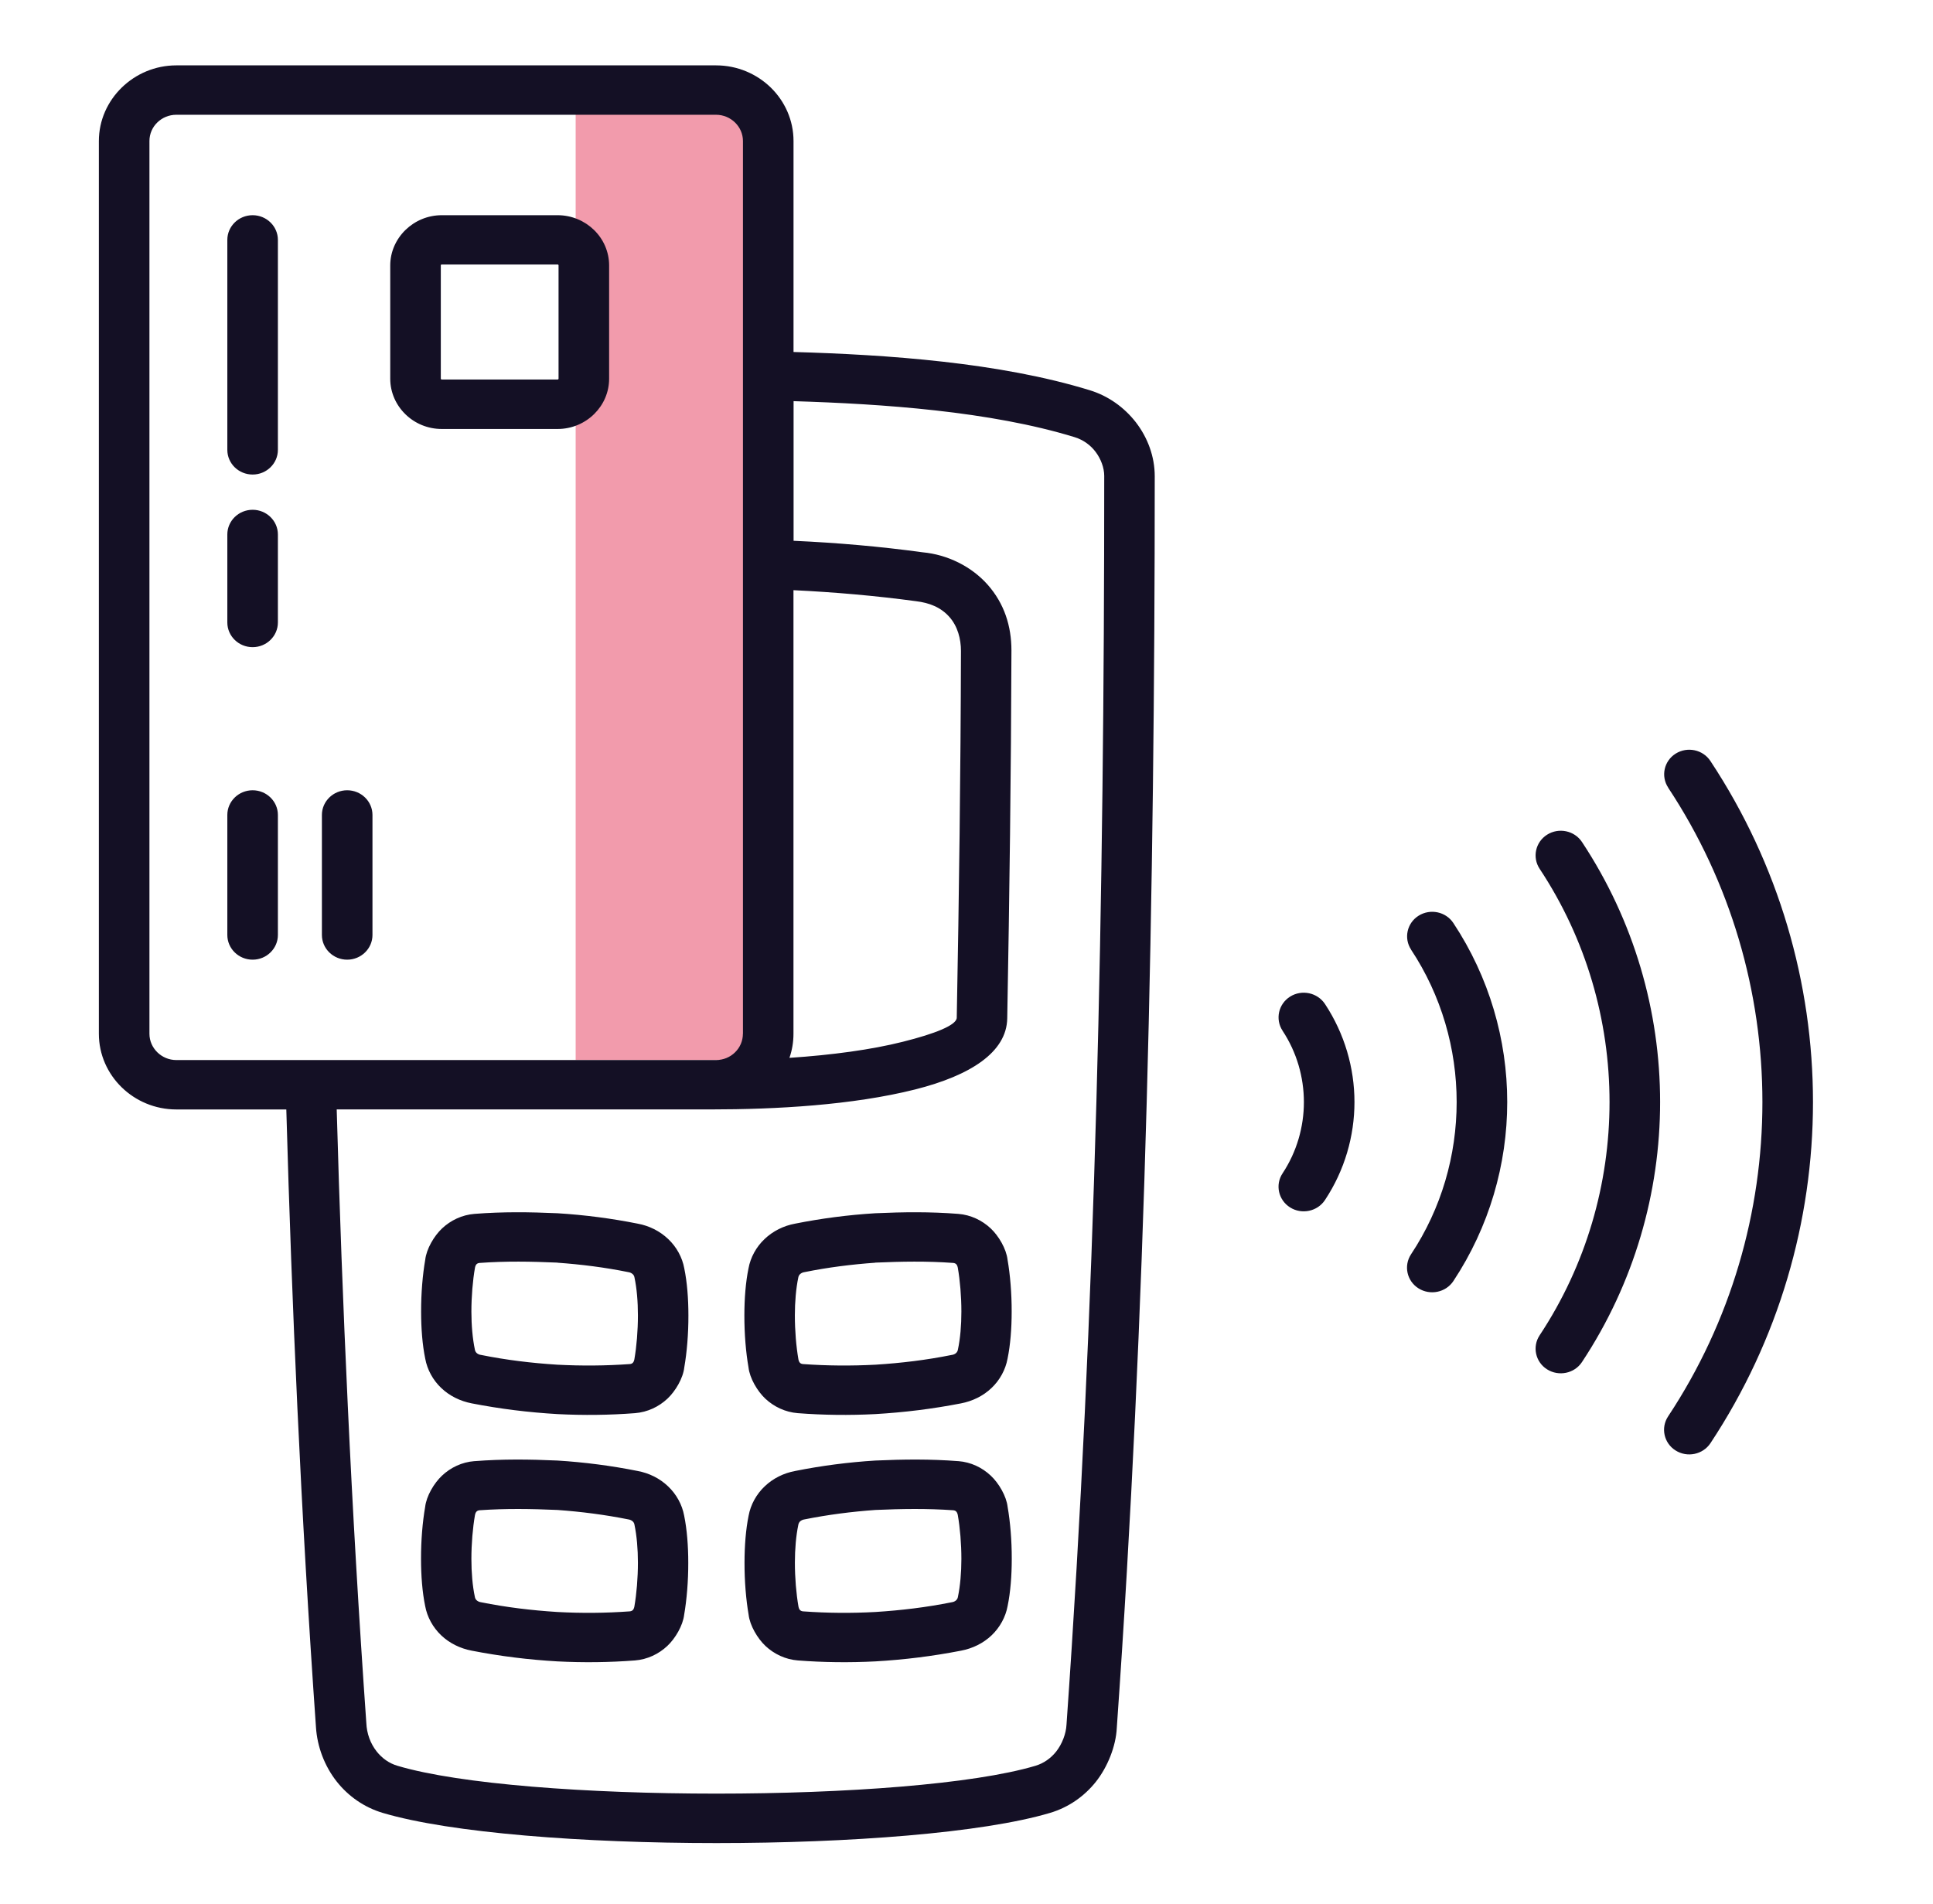 <?xml version="1.0" encoding="UTF-8"?> <svg xmlns="http://www.w3.org/2000/svg" width="68" height="67" viewBox="0 0 68 67" fill="none"><path d="M20.251 37.301L20.251 3.566H25.141C26.354 3.566 27.338 4.528 27.338 5.713V36.004C27.338 36.719 26.744 37.299 26.012 37.299H20.253L20.251 37.301Z" fill="#F29BAC"></path><path fill-rule="evenodd" clip-rule="evenodd" d="M7.997 8.441C7.997 7.962 8.396 7.572 8.887 7.572C9.377 7.572 9.776 7.962 9.776 8.441V15.828C9.776 16.308 9.377 16.697 8.887 16.697C8.396 16.697 7.997 16.309 7.997 15.828V8.441ZM33.71 42.711C34.151 42.746 34.548 42.938 34.851 43.222C35.132 43.486 35.401 43.942 35.444 44.324C35.536 44.852 35.591 45.507 35.589 46.154C35.589 46.739 35.544 47.322 35.444 47.806C35.373 48.194 35.171 48.563 34.88 48.838C34.585 49.12 34.207 49.302 33.805 49.379C32.8 49.574 31.814 49.696 30.791 49.756C29.876 49.803 28.957 49.792 28.065 49.723C27.624 49.688 27.227 49.497 26.924 49.214C26.643 48.95 26.374 48.494 26.331 48.112C26.239 47.584 26.184 46.929 26.186 46.282C26.186 45.697 26.231 45.114 26.331 44.63C26.401 44.242 26.604 43.873 26.895 43.598C27.19 43.316 27.566 43.129 27.97 43.055C28.887 42.872 29.839 42.747 30.791 42.689C31.78 42.645 32.716 42.633 33.709 42.711H33.71ZM30.793 44.429C29.951 44.49 29.134 44.592 28.304 44.76C28.243 44.768 28.187 44.793 28.147 44.83C28.116 44.859 28.092 44.899 28.084 44.944C28.002 45.334 27.962 45.807 27.962 46.282C27.962 46.822 28.008 47.375 28.087 47.83C28.098 47.883 28.116 47.927 28.145 47.954C28.169 47.979 28.208 47.993 28.253 47.996C29.105 48.057 29.945 48.062 30.796 48.018C31.706 47.96 32.584 47.855 33.477 47.675C33.538 47.668 33.595 47.644 33.635 47.606C33.665 47.577 33.69 47.537 33.697 47.49C33.781 47.1 33.82 46.627 33.82 46.153C33.82 45.614 33.773 45.059 33.694 44.605C33.683 44.551 33.665 44.507 33.636 44.479C33.611 44.456 33.574 44.44 33.529 44.437C32.597 44.369 31.722 44.386 30.794 44.426L30.793 44.429ZM33.714 51.411C34.154 51.445 34.552 51.637 34.854 51.922C35.136 52.186 35.404 52.641 35.447 53.023C35.539 53.551 35.594 54.206 35.592 54.854C35.592 55.438 35.547 56.022 35.447 56.506C35.377 56.894 35.174 57.263 34.883 57.54C34.589 57.821 34.211 58.003 33.809 58.08C32.803 58.275 31.817 58.398 30.794 58.457C29.877 58.504 28.961 58.493 28.07 58.424C27.629 58.39 27.231 58.198 26.929 57.915C26.648 57.651 26.379 57.195 26.335 56.814C26.244 56.285 26.189 55.63 26.191 54.983C26.191 54.398 26.236 53.815 26.335 53.331C26.406 52.943 26.609 52.574 26.9 52.299C27.195 52.017 27.571 51.831 27.975 51.757C28.891 51.573 29.844 51.449 30.796 51.39C31.785 51.346 32.721 51.334 33.715 51.412L33.714 51.411ZM30.794 53.129C29.953 53.19 29.136 53.294 28.306 53.46C28.245 53.468 28.189 53.493 28.148 53.529C28.118 53.559 28.094 53.598 28.085 53.645C28.003 54.034 27.963 54.507 27.963 54.981C27.963 55.52 28.01 56.075 28.089 56.529C28.1 56.583 28.118 56.627 28.147 56.655C28.172 56.678 28.209 56.694 28.254 56.697C29.107 56.759 29.947 56.765 30.796 56.719C31.706 56.661 32.584 56.556 33.477 56.377C33.538 56.369 33.595 56.345 33.635 56.307C33.665 56.278 33.69 56.238 33.697 56.193C33.779 55.803 33.82 55.33 33.82 54.855C33.82 54.316 33.773 53.762 33.694 53.308C33.683 53.254 33.665 53.21 33.636 53.182C33.612 53.157 33.574 53.143 33.529 53.139C32.597 53.074 31.722 53.089 30.794 53.129ZM16.689 51.411C16.249 51.445 15.851 51.637 15.549 51.922C15.268 52.186 14.999 52.641 14.956 53.023C14.864 53.551 14.809 54.206 14.811 54.854C14.811 55.438 14.856 56.022 14.956 56.506C15.026 56.894 15.229 57.263 15.52 57.54C15.815 57.821 16.192 58.003 16.595 58.08C17.6 58.275 18.586 58.398 19.607 58.457C20.524 58.504 21.441 58.493 22.334 58.424C22.774 58.39 23.172 58.198 23.474 57.915C23.756 57.651 24.024 57.195 24.068 56.814C24.159 56.285 24.214 55.63 24.212 54.983C24.212 54.398 24.167 53.815 24.068 53.331C23.997 52.943 23.794 52.574 23.503 52.299C23.209 52.017 22.832 51.831 22.429 51.757C21.512 51.573 20.559 51.449 19.607 51.39C18.618 51.346 17.682 51.334 16.689 51.412V51.411ZM19.609 53.129C20.45 53.19 21.267 53.294 22.099 53.46C22.16 53.468 22.216 53.493 22.256 53.529C22.289 53.559 22.311 53.598 22.319 53.645C22.401 54.034 22.441 54.507 22.441 54.981C22.441 55.52 22.395 56.075 22.316 56.529C22.305 56.583 22.287 56.627 22.258 56.655C22.232 56.678 22.195 56.694 22.15 56.697C21.298 56.759 20.458 56.765 19.607 56.719C18.697 56.661 17.819 56.556 16.926 56.377C16.865 56.369 16.809 56.345 16.768 56.307C16.736 56.278 16.714 56.238 16.706 56.193C16.622 55.803 16.583 55.33 16.583 54.855C16.583 54.316 16.63 53.762 16.709 53.308C16.72 53.254 16.738 53.21 16.767 53.182C16.793 53.157 16.829 53.143 16.875 53.139C17.806 53.074 18.681 53.089 19.609 53.129ZM16.693 42.711C16.252 42.746 15.855 42.938 15.552 43.222C15.271 43.486 15.002 43.942 14.959 44.324C14.867 44.852 14.812 45.507 14.814 46.154C14.814 46.739 14.859 47.322 14.959 47.806C15.03 48.194 15.232 48.563 15.523 48.838C15.818 49.12 16.196 49.302 16.598 49.379C17.603 49.574 18.589 49.696 19.612 49.756C20.529 49.803 21.446 49.792 22.338 49.723C22.779 49.688 23.177 49.497 23.479 49.214C23.76 48.95 24.031 48.494 24.072 48.112C24.164 47.584 24.219 46.929 24.217 46.282C24.217 45.697 24.172 45.114 24.072 44.63C24.002 44.242 23.799 43.873 23.508 43.598C23.213 43.316 22.837 43.129 22.433 43.055C21.517 42.872 20.564 42.747 19.612 42.689C18.623 42.645 17.687 42.633 16.694 42.711H16.693ZM19.61 44.429C20.452 44.49 21.269 44.592 22.099 44.76C22.16 44.768 22.216 44.793 22.256 44.83C22.289 44.859 22.311 44.899 22.319 44.944C22.403 45.334 22.441 45.807 22.441 46.282C22.441 46.822 22.395 47.375 22.316 47.83C22.305 47.883 22.287 47.927 22.258 47.954C22.234 47.979 22.195 47.993 22.15 47.996C21.298 48.057 20.458 48.062 19.607 48.018C18.697 47.96 17.82 47.855 16.926 47.675C16.865 47.668 16.809 47.644 16.768 47.606C16.738 47.577 16.714 47.537 16.706 47.49C16.624 47.1 16.583 46.627 16.583 46.153C16.583 45.614 16.63 45.059 16.709 44.605C16.72 44.551 16.738 44.507 16.767 44.479C16.791 44.456 16.829 44.44 16.875 44.437C17.806 44.369 18.682 44.386 19.609 44.426L19.61 44.429ZM27.915 12.385V4.963C27.915 4.229 27.608 3.563 27.116 3.082C26.622 2.6 25.94 2.3 25.189 2.3H6.204C5.456 2.3 4.776 2.6 4.282 3.082C3.786 3.566 3.478 4.232 3.478 4.963V36.374C3.478 37.107 3.785 37.774 4.279 38.256C4.771 38.737 5.453 39.037 6.204 39.037H10.072C10.17 42.549 10.299 46.046 10.461 49.52C10.637 53.3 10.854 57.054 11.115 60.77C11.158 61.456 11.417 62.144 11.85 62.691C12.257 63.203 12.81 63.593 13.464 63.788C15.842 64.496 20.537 64.85 25.202 64.85C29.866 64.85 34.563 64.496 36.939 63.788C37.593 63.593 38.147 63.203 38.553 62.691C38.959 62.178 39.256 61.449 39.287 60.797C39.802 53.502 40.135 46.159 40.339 38.794C40.545 31.365 40.622 24.03 40.622 16.757C40.622 16.062 40.373 15.396 39.955 14.855C39.549 14.334 38.986 13.928 38.331 13.729C35.168 12.756 31.227 12.479 27.913 12.385H27.915ZM11.845 39.037C11.941 42.49 12.07 45.958 12.234 49.447C12.406 53.141 12.622 56.869 12.887 60.627C12.903 60.99 13.024 61.341 13.255 61.632C13.442 61.867 13.691 62.045 13.981 62.13C16.175 62.783 20.677 63.11 25.203 63.11C29.729 63.11 34.233 62.783 36.427 62.13C36.717 62.043 36.964 61.867 37.153 61.632C37.358 61.371 37.502 61.011 37.518 60.681C38.034 53.352 38.368 46.041 38.57 38.753C38.771 31.507 38.845 24.152 38.845 16.744C38.845 16.451 38.722 16.141 38.545 15.904C38.365 15.663 38.111 15.478 37.807 15.383C34.836 14.469 31.032 14.21 27.917 14.115V19.028C29.437 19.097 30.949 19.226 32.457 19.433C33.326 19.513 34.172 19.927 34.745 20.574C35.33 21.237 35.581 22.029 35.581 22.89C35.568 27.206 35.512 31.521 35.433 35.834C35.412 37.024 34.14 37.841 32.198 38.332C29.987 38.888 27.289 39.036 25 39.036H11.845V39.037ZM27.772 37.219C27.865 36.952 27.913 36.667 27.913 36.374V20.766C29.351 20.835 30.802 20.961 32.227 21.154C32.683 21.209 33.093 21.361 33.4 21.71C33.691 22.039 33.805 22.483 33.805 22.905C33.794 27.207 33.738 31.508 33.657 35.809C33.653 36.069 32.904 36.369 31.758 36.656C30.659 36.933 29.269 37.122 27.773 37.221L27.772 37.219ZM45.118 36.265C44.854 35.863 44.973 35.325 45.385 35.066C45.796 34.808 46.346 34.925 46.612 35.328C47.3 36.372 47.648 37.576 47.648 38.776C47.648 39.977 47.302 41.179 46.612 42.222C46.348 42.625 45.796 42.743 45.385 42.485C44.973 42.227 44.852 41.688 45.118 41.286C45.618 40.529 45.869 39.653 45.869 38.778C45.869 37.903 45.618 37.024 45.118 36.267V36.265ZM58.684 27.712C58.42 27.311 58.537 26.775 58.947 26.517C59.358 26.26 59.906 26.374 60.17 26.777C62.573 30.41 63.778 34.596 63.778 38.778C63.778 42.96 62.574 47.148 60.17 50.781C59.904 51.181 59.353 51.295 58.943 51.035C58.532 50.776 58.416 50.237 58.682 49.836C60.892 46.497 61.999 42.637 61.999 38.778C61.999 34.918 60.892 31.054 58.682 27.713L58.684 27.712ZM54.162 30.569C53.897 30.168 54.013 29.63 54.423 29.37C54.833 29.11 55.383 29.223 55.65 29.624C57.484 32.395 58.4 35.588 58.4 38.775C58.4 41.962 57.484 45.157 55.65 47.927C55.385 48.328 54.833 48.441 54.423 48.181C54.013 47.922 53.897 47.383 54.162 46.984C55.801 44.507 56.621 41.643 56.621 38.776C56.621 35.91 55.801 33.045 54.162 30.569ZM49.641 33.414C49.377 33.014 49.494 32.478 49.904 32.22C50.315 31.962 50.863 32.077 51.127 32.478C52.39 34.386 53.022 36.586 53.022 38.776C53.022 40.967 52.39 43.167 51.127 45.076C50.86 45.477 50.31 45.59 49.9 45.331C49.489 45.072 49.374 44.533 49.639 44.132C50.709 42.518 51.243 40.648 51.243 38.776C51.243 36.905 50.707 35.028 49.639 33.414H49.641ZM26.136 36.374V4.963C26.136 4.71 26.03 4.478 25.858 4.311C25.686 4.143 25.449 4.038 25.189 4.038H6.204C5.943 4.038 5.707 4.141 5.535 4.308C5.363 4.474 5.257 4.707 5.257 4.963V36.374C5.257 36.628 5.364 36.859 5.536 37.027C5.708 37.195 5.945 37.299 6.204 37.299H25.187C25.451 37.299 25.691 37.194 25.861 37.024C26.03 36.858 26.134 36.628 26.134 36.374H26.136ZM21.428 9.341V13.325C21.428 13.806 21.229 14.244 20.907 14.563C20.579 14.89 20.12 15.094 19.617 15.094H15.54C15.042 15.094 14.589 14.896 14.262 14.576C13.933 14.255 13.728 13.812 13.728 13.325V9.341C13.728 8.854 13.936 8.409 14.266 8.089C14.594 7.771 15.044 7.572 15.54 7.572H19.617C20.112 7.572 20.564 7.77 20.892 8.087C21.224 8.408 21.428 8.853 21.428 9.341ZM19.649 13.323C19.649 13.333 19.644 13.339 19.64 13.344C19.635 13.35 19.627 13.353 19.617 13.353H15.54C15.53 13.353 15.52 13.348 15.515 13.342C15.511 13.338 15.507 13.33 15.507 13.322V9.338C15.507 9.329 15.511 9.319 15.515 9.315C15.52 9.31 15.53 9.307 15.54 9.307H19.617C19.627 9.307 19.633 9.308 19.638 9.313C19.644 9.318 19.649 9.327 19.649 9.338V13.322V13.323ZM9.776 32.898C9.776 33.377 9.377 33.767 8.887 33.767C8.396 33.767 7.997 33.377 7.997 32.898V28.675C7.997 28.196 8.396 27.806 8.887 27.806C9.377 27.806 9.776 28.196 9.776 28.675V32.898ZM13.103 32.898C13.103 33.377 12.704 33.767 12.213 33.767C11.723 33.767 11.324 33.377 11.324 32.898V28.675C11.324 28.196 11.723 27.806 12.213 27.806C12.704 27.806 13.103 28.196 13.103 28.675V32.898ZM9.776 21.902C9.776 22.381 9.377 22.771 8.887 22.771C8.396 22.771 7.997 22.381 7.997 21.902V18.806C7.997 18.327 8.396 17.937 8.887 17.937C9.377 17.937 9.776 18.327 9.776 18.806V21.902Z" fill="#141025"></path></svg> 